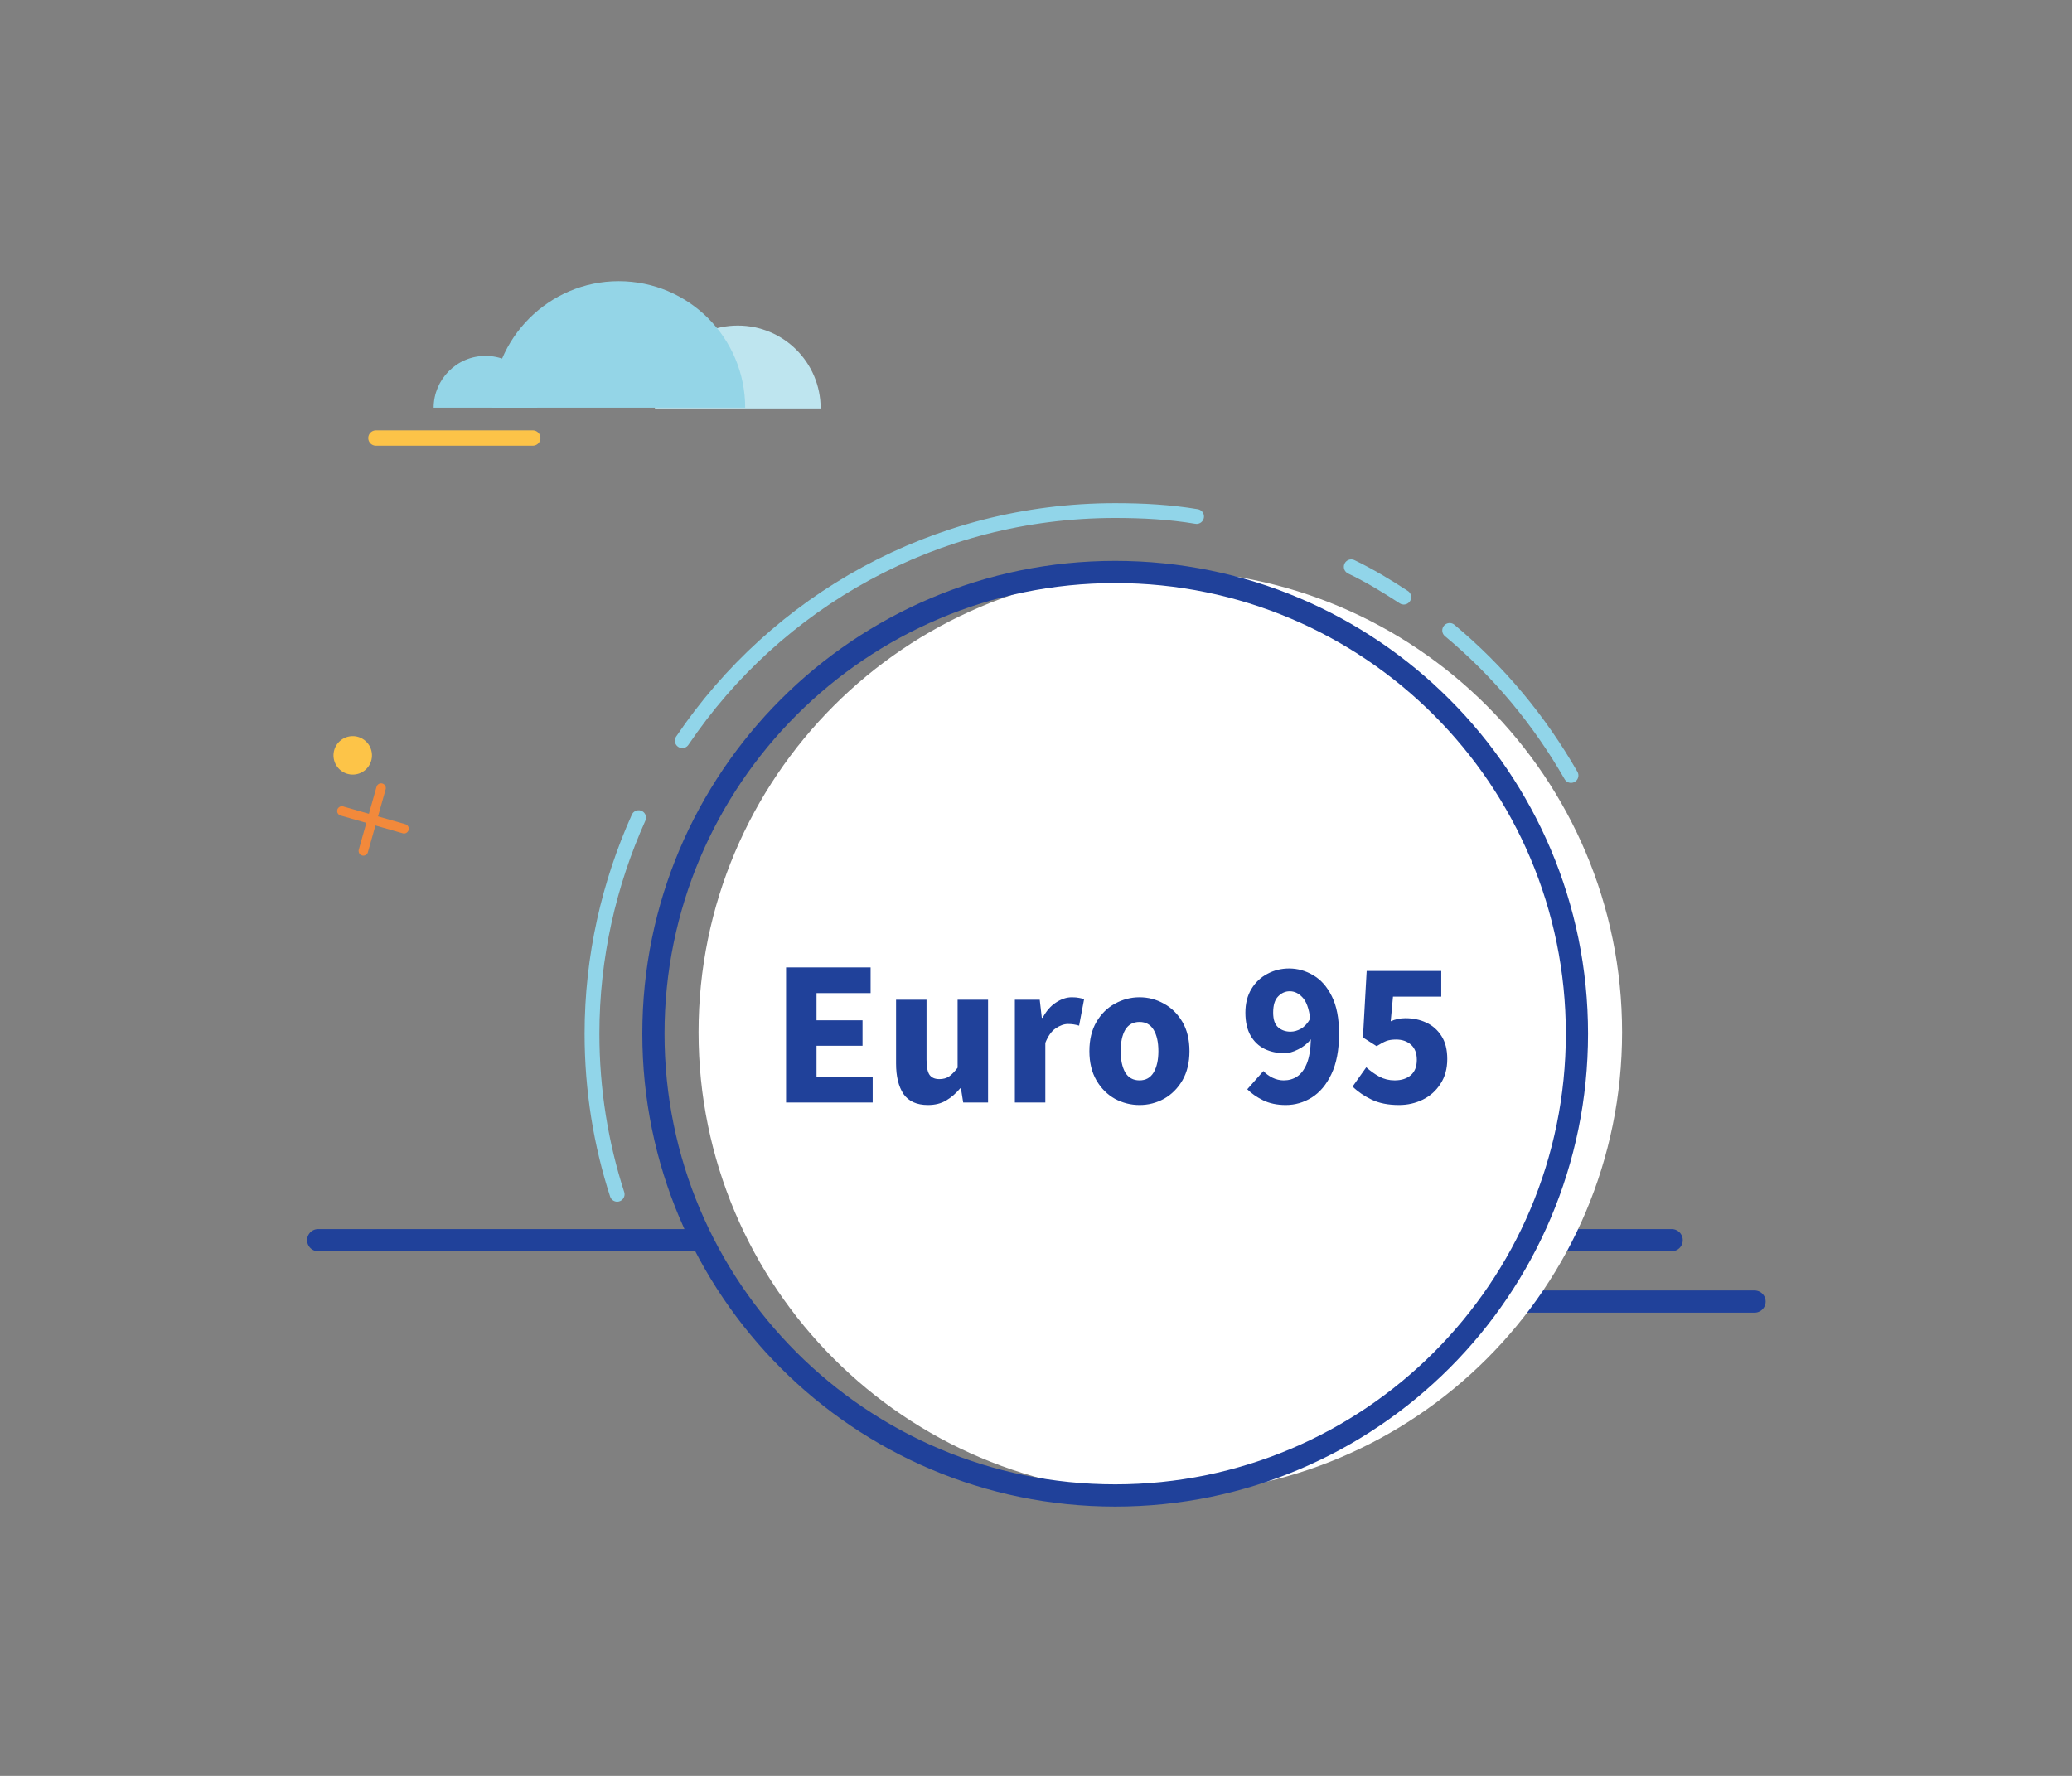 <svg width="280" height="240" viewBox="0 0 280 240" fill="none" xmlns="http://www.w3.org/2000/svg">
<rect x="0" y="0" width="280" height="240" fill="#808080" stroke="none"/>
<path d="M99.7 44C105.9 44 110.9 49 110.9 55.2H88.5C88.5 49 93.5 44 99.7 44Z" fill="#BEE5EF"/>
<path d="M83.6 38C93.1 38 100.7 45.7 100.7 55.1H66.5C66.5 45.7 74.2 38 83.6 38Z" fill="#94D5E7"/>
<path d="M65.6 48.1C69.5 48.1 72.6 51.2 72.6 55.1H58.6C58.6 51.3 61.7 48.1 65.6 48.1Z" fill="#94D5E7"/>
<path d="M190.4 175.9H237.1" stroke="#20419A" stroke-width="3" stroke-miterlimit="10" stroke-linecap="round"/>
<path d="M50.8 59.2H72" stroke="#FCC348" stroke-width="2.07" stroke-miterlimit="10" stroke-linecap="round" stroke-linejoin="round"/>
<path d="M126.4 167.6H225.9" stroke="#20419A" stroke-width="3" stroke-miterlimit="10" stroke-linecap="round"/>
<path d="M43 167.6H94.3" stroke="#20419A" stroke-width="3" stroke-miterlimit="10" stroke-linecap="round"/>
<path d="M54.6 112L46.2 109.6" stroke="#F2893B" stroke-width="1.278" stroke-miterlimit="10" stroke-linecap="round" stroke-linejoin="round"/>
<path d="M49.1 115L51.5 106.5" stroke="#F2893B" stroke-width="1.278" stroke-miterlimit="10" stroke-linecap="round" stroke-linejoin="round"/>
<path d="M49.767 103.615C50.614 102.455 50.36 100.828 49.2 99.982C48.041 99.135 46.414 99.388 45.568 100.548C44.721 101.708 44.974 103.334 46.134 104.181C47.294 105.028 48.92 104.774 49.767 103.615Z" fill="#FDC448"/>
<path d="M156.8 201.9C191.262 201.9 219.2 173.963 219.2 139.5C219.2 105.037 191.262 77.1 156.8 77.1C122.337 77.1 94.4 105.037 94.4 139.5C94.4 173.963 122.337 201.9 156.8 201.9Z" fill="white"/>
<path d="M86.3 110.5C82.3 119.4 80 129.3 80 139.7C80 147.3 81.2 154.6 83.4 161.4" stroke="#91D5E9" stroke-width="2" stroke-miterlimit="10" stroke-linecap="round"/>
<path d="M161.7 69.8C158.1 69.2 154.5 69 150.7 69C126.3 69 104.9 81.3 92.2 100.1" stroke="#91D5E9" stroke-width="2" stroke-miterlimit="10" stroke-linecap="round"/>
<path d="M189.7 80.7C187.4 79.2 185.1 77.8 182.6 76.6" stroke="#91D5E9" stroke-width="2" stroke-miterlimit="10" stroke-linecap="round"/>
<path d="M212.3 104.8C208 97.3 202.5 90.7 195.9 85.2" stroke="#91D5E9" stroke-width="2" stroke-miterlimit="10" stroke-linecap="round"/>
<path d="M150.7 202.1C185.162 202.1 213.1 174.163 213.1 139.7C213.1 105.237 185.162 77.3 150.7 77.3C116.237 77.3 88.3 105.237 88.3 139.7C88.3 174.163 116.237 202.1 150.7 202.1Z" stroke="#20419A" stroke-width="3" stroke-miterlimit="10" stroke-linecap="round"/>
<path d="M106.226 149V130.744H117.65V134.216H110.342V137.884H116.558V141.328H110.342V145.528H117.93V149H106.226ZM125.402 149.336C123.89 149.336 122.789 148.841 122.098 147.852C121.426 146.844 121.09 145.472 121.09 143.736V135.112H125.206V143.204C125.206 144.193 125.346 144.884 125.626 145.276C125.906 145.649 126.345 145.836 126.942 145.836C127.465 145.836 127.903 145.715 128.258 145.472C128.613 145.229 128.995 144.837 129.406 144.296V135.112H133.522V149H130.162L129.854 147.068H129.77C129.191 147.759 128.557 148.309 127.866 148.72C127.175 149.131 126.354 149.336 125.402 149.336ZM137.144 149V135.112H140.504L140.784 137.548H140.896C141.4 136.615 142.007 135.924 142.716 135.476C143.426 135.009 144.135 134.776 144.844 134.776C145.236 134.776 145.563 134.804 145.824 134.86C146.086 134.897 146.31 134.963 146.496 135.056L145.824 138.612C145.582 138.537 145.339 138.481 145.096 138.444C144.872 138.407 144.611 138.388 144.312 138.388C143.79 138.388 143.239 138.584 142.66 138.976C142.1 139.349 141.634 140.003 141.26 140.936V149H137.144ZM153.991 149.336C152.815 149.336 151.704 149.056 150.659 148.496C149.632 147.917 148.802 147.087 148.167 146.004C147.532 144.903 147.215 143.587 147.215 142.056C147.215 140.507 147.532 139.191 148.167 138.108C148.802 137.025 149.632 136.204 150.659 135.644C151.704 135.065 152.815 134.776 153.991 134.776C155.167 134.776 156.268 135.065 157.295 135.644C158.322 136.204 159.152 137.025 159.787 138.108C160.422 139.191 160.739 140.507 160.739 142.056C160.739 143.587 160.422 144.903 159.787 146.004C159.152 147.087 158.322 147.917 157.295 148.496C156.268 149.056 155.167 149.336 153.991 149.336ZM153.991 146.004C154.831 146.004 155.466 145.649 155.895 144.94C156.324 144.212 156.539 143.251 156.539 142.056C156.539 140.843 156.324 139.881 155.895 139.172C155.466 138.463 154.831 138.108 153.991 138.108C153.132 138.108 152.488 138.463 152.059 139.172C151.648 139.881 151.443 140.843 151.443 142.056C151.443 143.251 151.648 144.212 152.059 144.94C152.488 145.649 153.132 146.004 153.991 146.004ZM172.048 136.848C172.048 137.781 172.272 138.444 172.72 138.836C173.168 139.228 173.728 139.424 174.4 139.424C174.866 139.424 175.333 139.293 175.8 139.032C176.285 138.752 176.705 138.295 177.06 137.66C176.873 136.26 176.518 135.299 175.996 134.776C175.492 134.235 174.922 133.964 174.288 133.964C173.69 133.964 173.168 134.197 172.72 134.664C172.272 135.112 172.048 135.84 172.048 136.848ZM173.756 149.336C172.58 149.336 171.553 149.121 170.676 148.692C169.817 148.263 169.108 147.768 168.548 147.208L170.732 144.744C171.03 145.08 171.432 145.379 171.936 145.64C172.44 145.883 172.953 146.004 173.476 146.004C174.148 146.004 174.745 145.836 175.268 145.5C175.809 145.145 176.248 144.567 176.584 143.764C176.92 142.943 177.106 141.841 177.144 140.46C176.677 141.039 176.098 141.496 175.408 141.832C174.736 142.168 174.129 142.336 173.588 142.336C172.58 142.336 171.674 142.14 170.872 141.748C170.088 141.356 169.462 140.759 168.996 139.956C168.529 139.135 168.296 138.099 168.296 136.848C168.296 135.616 168.566 134.552 169.108 133.656C169.649 132.76 170.368 132.079 171.264 131.612C172.16 131.127 173.14 130.884 174.204 130.884C175.361 130.884 176.453 131.192 177.48 131.808C178.506 132.405 179.337 133.348 179.972 134.636C180.625 135.924 180.952 137.613 180.952 139.704C180.952 141.907 180.606 143.727 179.916 145.164C179.244 146.583 178.357 147.637 177.256 148.328C176.173 149 175.006 149.336 173.756 149.336ZM189.053 149.336C187.597 149.336 186.365 149.093 185.357 148.608C184.349 148.123 183.49 147.535 182.781 146.844L184.629 144.24C185.17 144.725 185.758 145.145 186.393 145.5C187.027 145.836 187.718 146.004 188.465 146.004C189.379 146.004 190.107 145.771 190.649 145.304C191.19 144.837 191.461 144.147 191.461 143.232C191.461 142.336 191.199 141.655 190.677 141.188C190.154 140.721 189.482 140.488 188.661 140.488C188.138 140.488 187.699 140.553 187.345 140.684C187.009 140.815 186.57 141.048 186.029 141.384L184.181 140.208L184.685 131.22H194.765V134.692H188.241L187.933 138.024C188.549 137.744 189.211 137.604 189.921 137.604C190.947 137.604 191.881 137.8 192.721 138.192C193.579 138.584 194.27 139.191 194.793 140.012C195.315 140.815 195.577 141.851 195.577 143.12C195.577 144.427 195.269 145.547 194.653 146.48C194.055 147.413 193.262 148.123 192.273 148.608C191.283 149.093 190.21 149.336 189.053 149.336Z" fill="#20419A"/>
</svg>
